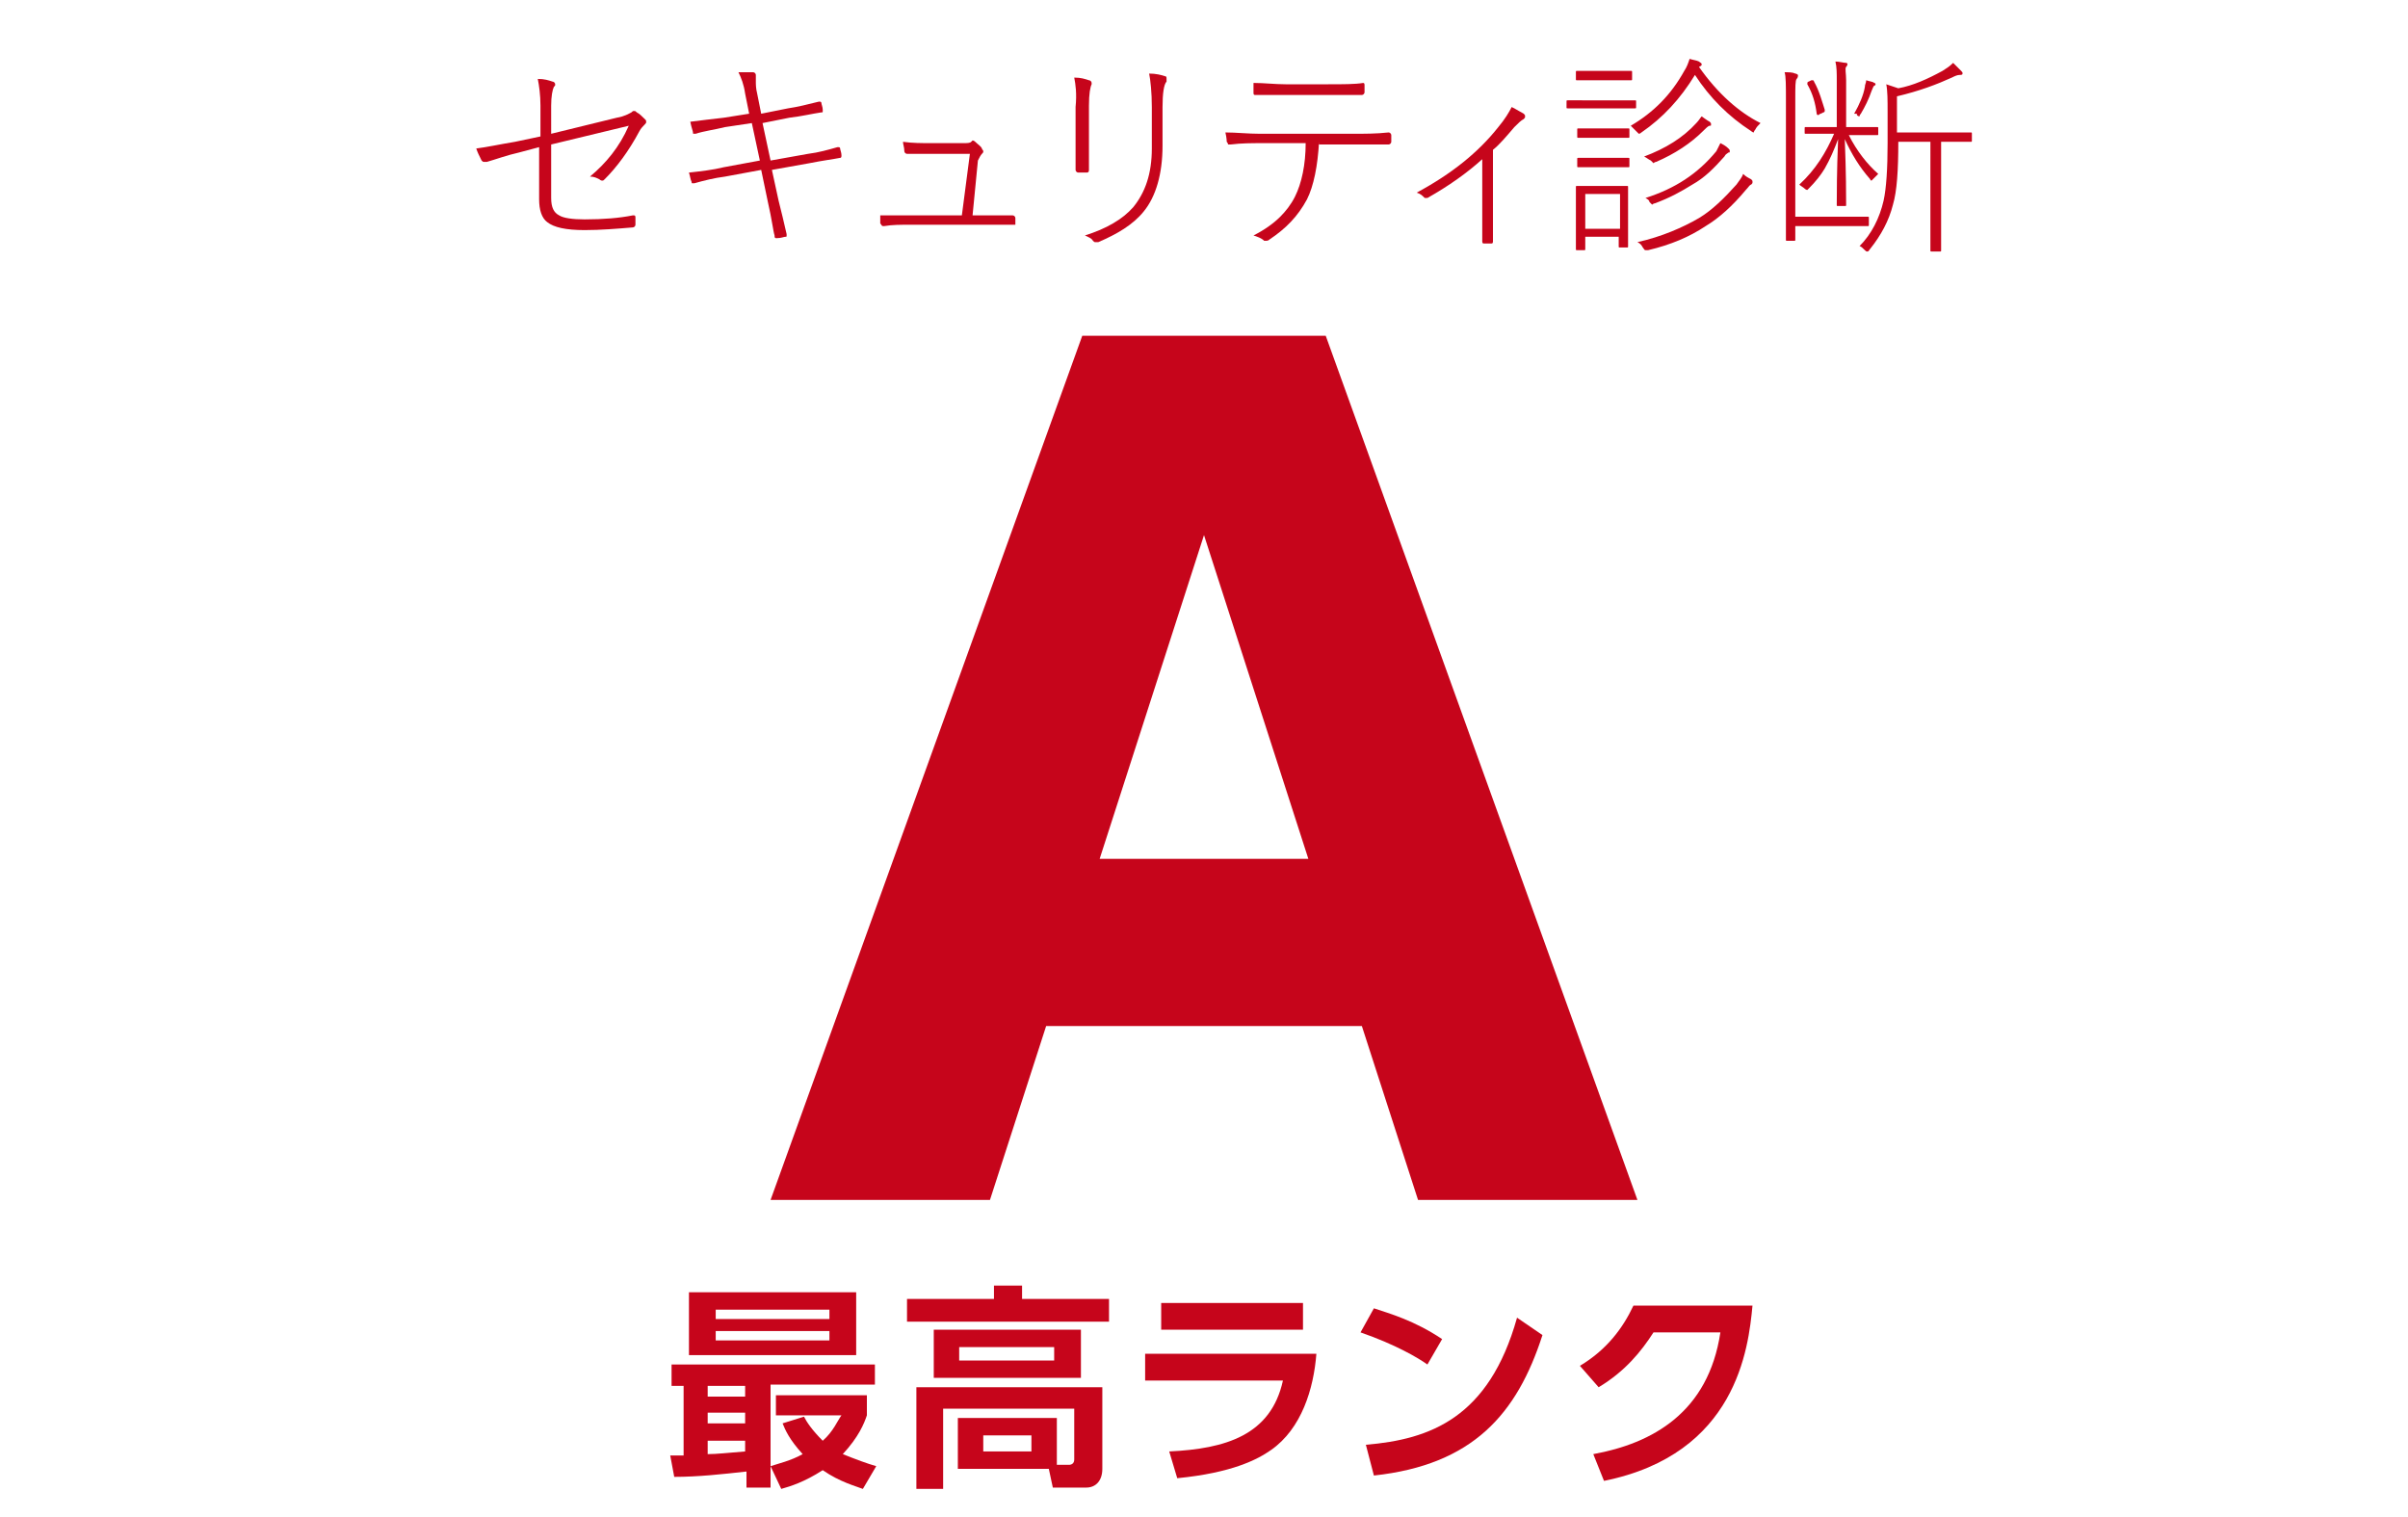 <?xml version="1.0" encoding="utf-8"?>
<!-- Generator: Adobe Illustrator 28.0.0, SVG Export Plug-In . SVG Version: 6.00 Build 0)  -->
<svg version="1.1" id="レイヤー_1" xmlns="http://www.w3.org/2000/svg" xmlns:xlink="http://www.w3.org/1999/xlink" x="0px"
	 y="0px" viewBox="0 0 180 113.4" style="enable-background:new 0 0 180 113.4;" xml:space="preserve">
<style type="text/css">
	.st0{fill:none;}
	.st1{fill:url(#quality1_00000079483411049021810480000007968054563338220189_);}
	.st2{enable-background:new    ;}
	.st3{fill:#C6051B;}
</style>
<pattern  y="102.7" width="2011" height="738" patternUnits="userSpaceOnUse" id="quality1_1_" viewBox="0 -738 2011 738" style="overflow:visible;">
	<g>
		<rect y="-738" class="st0" width="2011" height="738"/>
		<g>
			<rect y="-738" class="st0" width="2011" height="738"/>
		</g>
	</g>
</pattern>
<pattern  id="quality1_00000100351214100272273570000009345825552069742249_" xlink:href="#quality1_1_" patternTransform="matrix(8.950771e-02 0 0 8.943089e-02 -13925.796 5263.251)">
</pattern>
<rect id="quality1" x="0" y="29.7" style="fill:url(#quality1_00000100351214100272273570000009345825552069742249_);" width="180" height="66"/>
<g class="st2">
	<path class="st3" d="M40.4,10.2V7.9c0-0.8-0.1-1.5-0.2-2c0.5,0,0.8,0.1,1.1,0.2c0.1,0,0.2,0.1,0.2,0.2c0,0.1,0,0.1-0.1,0.2
		c-0.1,0.2-0.2,0.7-0.2,1.4V10l4.9-1.2c0.6-0.1,0.9-0.3,1.1-0.4c0.1-0.1,0.1-0.1,0.2-0.1c0.1,0,0.1,0,0.2,0.1
		c0.2,0.1,0.4,0.3,0.6,0.5c0.1,0.1,0.1,0.1,0.1,0.2c0,0.1,0,0.1-0.1,0.2c-0.1,0.1-0.3,0.3-0.4,0.5c-0.8,1.5-1.7,2.7-2.6,3.6
		c-0.1,0.1-0.1,0.1-0.2,0.1c0,0-0.1,0-0.2-0.1c-0.2-0.1-0.4-0.2-0.7-0.2c1.2-1,2.2-2.2,2.9-3.8l-5.8,1.4v4c0,0.7,0.2,1.1,0.6,1.3
		c0.3,0.2,1,0.3,1.9,0.3c1.4,0,2.6-0.1,3.6-0.3c0,0,0.1,0,0.1,0c0.1,0,0.1,0.1,0.1,0.2c0,0.2,0,0.3,0,0.5c0,0.1-0.1,0.2-0.2,0.2
		c-1.2,0.1-2.4,0.2-3.6,0.2c-1.4,0-2.3-0.2-2.8-0.6c-0.4-0.3-0.6-0.9-0.6-1.7V11l-1.5,0.4c-0.9,0.2-1.7,0.5-2.4,0.7
		c-0.1,0-0.1,0-0.2,0c-0.1,0-0.1,0-0.2-0.1c-0.2-0.4-0.3-0.6-0.4-0.9c0.8-0.1,1.7-0.3,2.9-0.5L40.4,10.2z"/>
	<path class="st3" d="M56,8.5l-0.3-1.5c-0.1-0.7-0.3-1.2-0.5-1.6c0.2,0,0.4,0,0.7,0c0.2,0,0.3,0,0.4,0c0.1,0,0.2,0.1,0.2,0.2
		c0,0,0,0,0,0.1c0,0.1,0,0.3,0,0.4c0,0.2,0,0.5,0.1,0.9l0.3,1.5l2-0.4c0.7-0.1,1.5-0.3,2.3-0.5c0,0,0.1,0,0.1,0c0,0,0.1,0,0.1,0.1
		c0,0.1,0.1,0.3,0.1,0.5c0,0,0,0,0,0.1c0,0.1,0,0.1-0.1,0.1c-0.7,0.1-1.5,0.3-2.4,0.4l-2,0.4l0.6,2.8l2.8-0.5
		c0.8-0.1,1.5-0.3,2.2-0.5c0,0,0.1,0,0.1,0c0,0,0.1,0,0.1,0.1c0,0.1,0.1,0.3,0.1,0.5c0,0,0,0,0,0c0,0.1,0,0.2-0.1,0.2
		c-0.5,0.1-1.3,0.2-2.3,0.4l-2.8,0.5l0.5,2.3c0.2,0.8,0.4,1.6,0.6,2.5c0,0,0,0,0,0.1c0,0.1,0,0.1-0.1,0.1c-0.1,0-0.3,0.1-0.6,0.1
		c0,0,0,0-0.1,0c-0.1,0-0.1-0.1-0.1-0.2c-0.1-0.3-0.2-1.2-0.5-2.5l-0.5-2.4l-2.7,0.5c-0.8,0.1-1.6,0.3-2.3,0.5c0,0-0.1,0-0.1,0
		c-0.1,0-0.1,0-0.1-0.1c-0.1-0.2-0.1-0.4-0.2-0.7c0.9-0.1,1.8-0.2,2.6-0.4l2.7-0.5l-0.6-2.8l-2,0.3C53.4,9.7,52.6,9.8,52,10
		c0,0-0.1,0-0.1,0c-0.1,0-0.1,0-0.1-0.1c0-0.1-0.1-0.3-0.2-0.8c0.8-0.1,1.6-0.2,2.5-0.3L56,8.5z"/>
	<path class="st3" d="M72.7,16.1h0.9c0.4,0,1.1,0,2.1,0c0.1,0,0.2,0.1,0.2,0.2v0.4c0,0.1,0,0.1,0,0.1c0,0-0.1,0-0.2,0
		c-1,0-1.7,0-2.1,0h-5.6c-0.7,0-1.3,0-1.9,0.1c0,0,0,0-0.1,0c-0.1,0-0.1-0.1-0.2-0.2c0-0.2,0-0.4,0-0.6c0.5,0,1.3,0,2.1,0h4l0.6-4.6
		h-2.9c-0.8,0-1.4,0-1.8,0c-0.1,0-0.2-0.1-0.2-0.2c0-0.3-0.1-0.5-0.1-0.7c0.7,0.1,1.4,0.1,2.1,0.1h2.4c0.3,0,0.5,0,0.6-0.1
		c0,0,0.1-0.1,0.1-0.1s0.1,0,0.2,0.1c0.2,0.2,0.4,0.3,0.5,0.5c0,0.1,0.1,0.1,0.1,0.2s0,0.1-0.1,0.2c-0.1,0.1-0.2,0.3-0.3,0.5
		L72.7,16.1z"/>
	<path class="st3" d="M80.3,5.8c0.5,0,0.8,0.1,1.1,0.2c0.1,0,0.2,0.1,0.2,0.2c0,0,0,0.1,0,0.1c-0.1,0.2-0.2,0.7-0.2,1.6v2.6
		c0,0.7,0,1.4,0,2.2c0,0.2-0.1,0.2-0.2,0.2h-0.6c-0.1,0-0.2-0.1-0.2-0.2c0,0,0,0,0-0.1c0-1,0-1.7,0-2.2V8C80.5,7,80.4,6.3,80.3,5.8z
		 M81.1,17.6c1.6-0.5,2.8-1.2,3.6-2.1c0.9-1.1,1.4-2.5,1.4-4.4V8c0-1.1-0.1-2-0.2-2.5c0.5,0,0.9,0.1,1.2,0.2c0.1,0,0.1,0.1,0.1,0.2
		c0,0.1,0,0.1,0,0.2C87,6.3,86.9,7,86.9,8v2.9c0,2.1-0.5,3.8-1.4,4.9c-0.8,1-2,1.7-3.4,2.3c-0.1,0-0.1,0-0.2,0c-0.1,0-0.1,0-0.2-0.1
		C81.6,17.8,81.3,17.7,81.1,17.6z"/>
	<path class="st3" d="M98.6,10.6c-0.1,1.8-0.4,3.3-0.9,4.3c-0.7,1.3-1.6,2.2-2.8,3c-0.1,0.1-0.2,0.1-0.3,0.1c0,0-0.1,0-0.1,0
		c-0.2-0.2-0.5-0.3-0.8-0.4c0.8-0.4,1.5-0.9,2-1.4c0.4-0.4,0.8-0.9,1.1-1.5c0.5-1,0.8-2.4,0.8-4h-3.3c-0.7,0-1.5,0-2.3,0.1
		c-0.1,0-0.2,0-0.2,0c0,0,0-0.1-0.1-0.2c0,0,0-0.3-0.1-0.7c0.8,0,1.7,0.1,2.6,0.1h6.8c1,0,1.9,0,2.8-0.1c0.1,0,0.2,0.1,0.2,0.2v0.5
		c0,0.1-0.1,0.2-0.2,0.2c-1,0-1.9,0-2.8,0H98.6z M93.7,6.2c0.8,0,1.6,0.1,2.4,0.1h3.2c1.1,0,2,0,2.6-0.1c0,0,0,0,0,0
		c0.1,0,0.1,0.1,0.1,0.2v0.5c0,0.1-0.1,0.2-0.2,0.2c-0.6,0-1.4,0-2.5,0h-3.2c-1,0-1.7,0-2.2,0c0,0,0,0-0.1,0c-0.1,0-0.1-0.1-0.1-0.2
		L93.7,6.2z"/>
	<path class="st3" d="M111.6,11.2v4.7c0,0.5,0,1.2,0,2.1c0,0.1,0,0.2-0.1,0.2c-0.1,0-0.2,0-0.3,0c-0.1,0-0.2,0-0.3,0
		c-0.1,0-0.1-0.1-0.1-0.2c0-0.7,0-1.4,0-2.1v-4c-1.1,1-2.5,2-4.1,2.9c0,0-0.1,0-0.1,0c-0.1,0-0.1,0-0.1,0c-0.2-0.2-0.3-0.3-0.6-0.4
		c2.6-1.4,4.6-3,6.1-4.9c0.5-0.6,0.8-1.1,1-1.5c0.4,0.2,0.7,0.4,0.9,0.5c0.1,0.1,0.1,0.1,0.1,0.2c0,0.1,0,0.1-0.1,0.2
		c-0.2,0.1-0.4,0.3-0.7,0.6C112.6,10.2,112.1,10.8,111.6,11.2z"/>
	<path class="st3" d="M118.8,7.5h1.8l1.6,0c0.1,0,0.1,0,0.1,0.1V8c0,0.1,0,0.1-0.1,0.1l-1.6,0h-1.8l-1.6,0c-0.1,0-0.1,0-0.1-0.1V7.6
		c0-0.1,0-0.1,0.1-0.1L118.8,7.5z M119.3,5.3h1.2l1.4,0c0.1,0,0.1,0,0.1,0.1v0.5c0,0.1,0,0.1-0.1,0.1l-1.4,0h-1.2l-1.4,0
		c-0.1,0-0.1,0-0.1-0.1V5.4c0-0.1,0-0.1,0.1-0.1L119.3,5.3z M118.5,17.7v0.9c0,0.1,0,0.1-0.1,0.1h-0.5c-0.1,0-0.1,0-0.1-0.1l0-2.3
		v-0.9l0-1.4c0-0.1,0-0.1,0.1-0.1l1.3,0h1.1l1.3,0c0.1,0,0.1,0,0.1,0.1l0,1.1v1l0,2.3c0,0.1,0,0.1-0.1,0.1h-0.5
		c-0.1,0-0.1,0-0.1-0.1v-0.7H118.5z M119.3,9.6h1.1l1.3,0c0.1,0,0.1,0,0.1,0.1v0.5c0,0.1,0,0.1-0.1,0.1l-1.3,0h-1.1l-1.3,0
		c-0.1,0-0.1,0-0.1-0.1V9.7c0-0.1,0-0.1,0.1-0.1L119.3,9.6z M119.3,11.8h1.1l1.3,0c0.1,0,0.1,0,0.1,0.1v0.5c0,0.1,0,0.1-0.1,0.1
		l-1.3,0h-1.1l-1.3,0c-0.1,0-0.1,0-0.1-0.1v-0.5c0-0.1,0-0.1,0.1-0.1L119.3,11.8z M118.5,17.1h2.6v-2.6h-2.6V17.1z M127,5
		c1.4,2,3,3.4,4.6,4.2c-0.2,0.2-0.3,0.3-0.4,0.5c-0.1,0.1-0.1,0.2-0.1,0.2c0,0-0.1,0-0.2-0.1c-1.7-1.1-3.1-2.5-4.2-4.2
		c-1.1,1.8-2.4,3.2-4,4.3c-0.1,0.1-0.2,0.1-0.2,0.1c0,0-0.1-0.1-0.2-0.2c-0.1-0.1-0.2-0.2-0.4-0.4c1.7-1,3-2.3,4-4.1
		c0.2-0.3,0.3-0.6,0.4-0.9c0.3,0.1,0.5,0.1,0.7,0.2c0.1,0.1,0.2,0.1,0.2,0.2C127.2,4.9,127.2,4.9,127,5L127,5z M122.4,18.1
		c1.8-0.4,3.4-1.1,4.6-1.8c1-0.6,1.9-1.5,2.8-2.5c0.2-0.3,0.4-0.5,0.5-0.8c0.2,0.2,0.4,0.3,0.6,0.4c0.1,0.1,0.1,0.1,0.1,0.2
		c0,0.1,0,0.1-0.1,0.2c-0.1,0-0.2,0.2-0.4,0.4c-1,1.2-2,2.1-3,2.7c-1.2,0.8-2.6,1.4-4.3,1.8c-0.1,0-0.2,0-0.2,0
		c-0.1,0-0.1-0.1-0.2-0.2C122.7,18.3,122.6,18.2,122.4,18.1z M122.9,11.7c1.6-0.6,2.9-1.4,3.9-2.5c0.2-0.2,0.3-0.4,0.4-0.5
		c0.3,0.2,0.4,0.3,0.6,0.4c0.1,0.1,0.1,0.1,0.1,0.2s0,0.1-0.1,0.1c-0.1,0-0.3,0.2-0.5,0.4c-0.9,0.9-2.1,1.7-3.5,2.3
		c-0.1,0-0.2,0.1-0.2,0.1c0,0-0.1-0.1-0.2-0.2C123.2,11.9,123.1,11.8,122.9,11.7z M123,14.8c2.2-0.7,3.9-1.8,5.3-3.5
		c0.1-0.2,0.2-0.4,0.3-0.6c0.2,0.1,0.4,0.2,0.6,0.4c0.1,0.1,0.1,0.1,0.1,0.2c0,0.1,0,0.1-0.1,0.1c-0.1,0.1-0.2,0.1-0.3,0.3
		c-0.8,0.9-1.5,1.6-2.4,2.1c-0.8,0.5-1.7,1-2.8,1.4c-0.1,0-0.2,0.1-0.2,0.1c0,0-0.1-0.1-0.2-0.2C123.3,15,123.2,14.9,123,14.8z"/>
	<path class="st3" d="M133.4,5.4c0.3,0,0.6,0,0.8,0.1c0.1,0,0.2,0.1,0.2,0.1c0,0.1,0,0.2-0.1,0.3c-0.1,0.1-0.1,0.6-0.1,1.5v8.8h3.7
		l1.7,0c0.1,0,0.1,0,0.1,0.1v0.5c0,0.1,0,0.1-0.1,0.1l-1.7,0h-3.7v1c0,0.1,0,0.1-0.1,0.1h-0.5c-0.1,0-0.1,0-0.1-0.1l0-2.1V7.5
		C133.5,6.4,133.5,5.7,133.4,5.4z M137.3,9.5V6c0-0.5,0-1-0.1-1.4c0.3,0,0.6,0.1,0.8,0.1c0.1,0,0.1,0.1,0.1,0.1c0,0,0,0.1-0.1,0.2
		S138,5.5,138,6v3.5h0.6l1.7,0c0.1,0,0.1,0,0.1,0.1V10c0,0.1,0,0.1-0.1,0.1l-1.7,0h-0.4c0.6,1.2,1.4,2.2,2.2,2.9
		c-0.1,0.1-0.2,0.2-0.4,0.4c-0.1,0.1-0.1,0.1-0.1,0.1s-0.1,0-0.1-0.1c-0.8-0.9-1.4-1.9-1.9-3c0.1,2.6,0.1,4.2,0.1,4.9
		c0,0.1,0,0.1-0.1,0.1h-0.5c-0.1,0-0.1,0-0.1-0.1c0-0.8,0-2.4,0.1-4.9c-0.3,0.8-0.6,1.5-1,2.2c-0.3,0.5-0.7,1-1.2,1.5
		c-0.1,0.1-0.1,0.1-0.1,0.1s-0.1,0-0.2-0.1c-0.1-0.1-0.3-0.2-0.4-0.3c1.2-1.1,2-2.4,2.6-3.8h-0.4l-1.7,0c-0.1,0-0.1,0-0.1-0.1V9.6
		c0-0.1,0-0.1,0.1-0.1l1.7,0H137.3z M135.1,6.3C135.1,6.3,135.1,6.2,135.1,6.3c0-0.1,0-0.2,0.1-0.2l0.2-0.1c0,0,0.1,0,0.1,0
		c0,0,0.1,0,0.1,0.1c0.4,0.7,0.6,1.5,0.8,2.1c0,0,0,0.1,0,0.1c0,0,0,0.1-0.1,0.1l-0.2,0.1c-0.1,0-0.1,0.1-0.2,0.1c0,0-0.1,0-0.1-0.1
		C135.7,7.7,135.5,7,135.1,6.3z M138.6,8.5c0.4-0.7,0.7-1.4,0.8-2c0-0.2,0.1-0.3,0.1-0.5c0.3,0.1,0.5,0.1,0.6,0.2
		c0.1,0,0.1,0.1,0.1,0.1c0,0,0,0.1-0.1,0.1c-0.1,0.1-0.1,0.2-0.2,0.4c-0.2,0.6-0.5,1.2-0.8,1.7c-0.1,0.1-0.1,0.2-0.1,0.2
		c0,0-0.1,0-0.2-0.1C138.9,8.5,138.7,8.5,138.6,8.5z M144.4,10.6h-2.5c0,2.1-0.1,3.7-0.4,4.7c-0.3,1.2-0.9,2.3-1.7,3.3
		c-0.1,0.1-0.1,0.2-0.2,0.2s-0.1,0-0.2-0.1c-0.1-0.1-0.3-0.3-0.4-0.3c0.9-0.9,1.5-2.1,1.8-3.4c0.2-0.9,0.3-2.4,0.3-4.3V8.4
		c0-0.9,0-1.6-0.1-2.1c0.3,0.1,0.6,0.2,0.9,0.3c1.1-0.2,2.2-0.7,3.3-1.3c0.3-0.2,0.5-0.3,0.8-0.6c0.2,0.2,0.4,0.4,0.6,0.6
		c0.1,0.1,0.1,0.1,0.1,0.2c0,0.1-0.1,0.1-0.2,0.1c-0.2,0-0.4,0.1-0.6,0.2c-1.1,0.5-2.4,1-4.1,1.4v2.7h3.6l1.9,0c0.1,0,0.1,0,0.1,0.1
		v0.5c0,0.1,0,0.1-0.1,0.1l-1.9,0h-0.3v5.7l0,2.4c0,0.1,0,0.1-0.1,0.1h-0.6c-0.1,0-0.1,0-0.1-0.1l0-2.4V10.6z"/>
</g>
<g class="st2">
	<path class="st3" d="M50.1,108.8h1v-5.2h-0.9V102h15.2v1.5h-7.8v7.7h-1.8v-1.2c-1.8,0.2-3.6,0.4-5.4,0.4L50.1,108.8z M51.5,96.6H64
		v4.7H51.5V96.6z M52.9,103.6v0.8h2.8v-0.8H52.9z M52.9,105.6v0.8h2.8v-0.8H52.9z M55.7,107.7h-2.8v1c0.7,0,1.5-0.1,2.8-0.2V107.7z
		 M53.5,97.9v0.7H62v-0.7H53.5z M53.5,99.5v0.7H62v-0.7H53.5z M60.1,105.9c0.2,0.4,0.6,1,1.4,1.8c0.8-0.7,1.1-1.5,1.4-1.9H58v-1.5
		h6.8v1.5c-0.2,0.6-0.6,1.6-1.8,2.9c1,0.4,1.8,0.7,2.5,0.9l-1,1.7c-0.5-0.2-1.7-0.5-3-1.4c-1.4,0.9-2.4,1.2-3.1,1.4l-0.8-1.7
		c0.6-0.2,1.5-0.4,2.4-0.9c-1-1.1-1.3-1.8-1.5-2.3L60.1,105.9z"/>
	<path class="st3" d="M82.8,98.8h-15v-1.7h6.5v-1h2.1v1h6.5V98.8z M71.6,109.9V106H79v3.5h0.9c0.2,0,0.4-0.1,0.4-0.4v-3.8h-9.8v6h-2
		v-7.6h13.9v6.1c0,0.9-0.5,1.4-1.2,1.4h-2.5l-0.3-1.4H71.6z M80.8,103h-11v-3.6h11V103z M78.8,100.7h-7.1v1h7.1V100.7z M77.1,107.3
		h-3.6v1.2h3.6V107.3z"/>
	<path class="st3" d="M98.4,101.2c-0.2,2.6-1.1,5.6-3.4,7.2c-1,0.7-2.9,1.7-7,2.1l-0.6-2c4.2-0.2,7.6-1.2,8.5-5.3H85.6v-2H98.4z
		 M97.4,97.4v2H86.8v-2H97.4z"/>
	<path class="st3" d="M106.7,102c-0.7-0.5-2.4-1.5-5-2.4l1-1.8c1.2,0.4,3,0.9,5.1,2.3L106.7,102z M102.1,108c4.8-0.4,9.2-2,11.3-9.5
		l1.9,1.3c-1.9,5.9-5.2,9.7-12.6,10.5L102.1,108z"/>
	<path class="st3" d="M119.1,108.7c4.4-0.8,8.6-3.1,9.5-9.1h-5c-0.9,1.4-2.1,2.9-4.1,4.1l-1.4-1.6c2-1.2,3.2-2.8,4-4.5h8.9
		c-0.3,3.2-1.2,11.1-11.1,13.1L119.1,108.7z"/>
</g>
<g>
	<path class="st3" d="M78.2,76.7l-4.2,13H57.6l23.3-64.6h18.2l23.3,64.6H106l-4.2-13H78.2z M97.8,64.2L90,40l-7.8,24.2H97.8z"/>
</g>
</svg>
